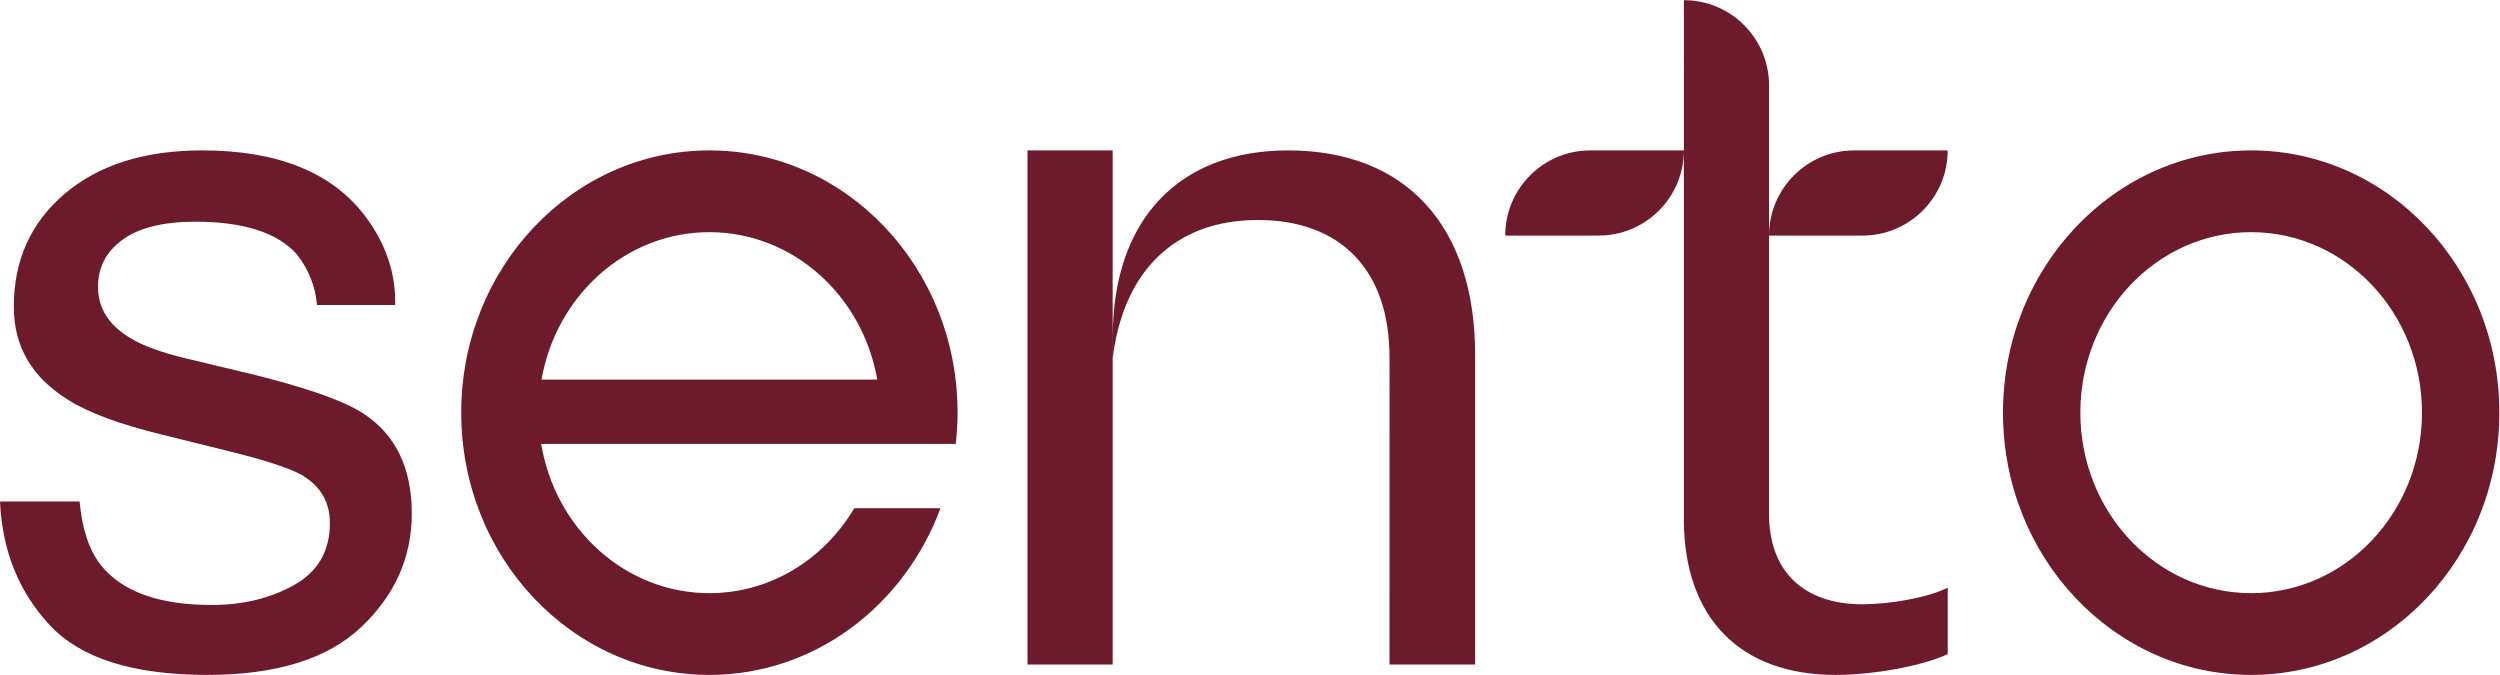 <?xml version="1.0" encoding="UTF-8" standalone="no"?>
<!-- Created with Inkscape (http://www.inkscape.org/) -->

<svg
   version="1.1"
   id="svg2"
   width="541.747"
   height="146.253"
   viewBox="0 0 541.747 146.253"
   sodipodi:docname="sento.eps"
   xmlns:inkscape="http://www.inkscape.org/namespaces/inkscape"
   xmlns:sodipodi="http://sodipodi.sourceforge.net/DTD/sodipodi-0.dtd"
   xmlns="http://www.w3.org/2000/svg"
   xmlns:svg="http://www.w3.org/2000/svg">
  <defs
     id="defs6" />
  <sodipodi:namedview
     id="namedview4"
     pagecolor="#ffffff"
     bordercolor="#000000"
     borderopacity="0.25"
     inkscape:showpageshadow="2"
     inkscape:pageopacity="0.0"
     inkscape:pagecheckerboard="0"
     inkscape:deskcolor="#d1d1d1" />
  <g
     id="g8"
     inkscape:groupmode="layer"
     inkscape:label="ink_ext_XXXXXX"
     transform="matrix(1.333,0,0,-1.333,0,146.253)">
    <g
       id="g10"
       transform="scale(0.1)">
      <path
         d="m 2446.95,714.215 h 151.96 c 76.47,0 138.45,61.988 138.45,138.453 h -151.95 c -76.47,0 -138.46,-61.984 -138.46,-138.453 z m 428.87,-452.504 v 452.504 h 151.94 c 76.47,0 138.45,61.988 138.45,138.453 h -151.95 c -76.39,0 -138.32,-61.863 -138.44,-138.223 v 244 c 0,76.465 -61.99,138.455 -138.46,138.455 V 852.668 253.273 C 2737.36,92.871 2828.54,0 2983.87,0 c 59.1,0 138.56,13.512 182.45,33.781 V 141.836 c -33.77,-16.887 -96.33,-27.016 -138.54,-27.016 -96.24,0 -151.96,54.032 -151.96,146.891 z M 1670.35,16.891 h 138.44 V 852.668 h -138.44 z m 423.76,835.777 c -177.64,0 -284.45,-112.316 -285.24,-301.836 v -35.769 c 17.48,142.171 102.03,224.48 235.99,224.48 135.85,0 213.96,-82.727 213.96,-222.871 V 16.891 h 139.24 V 520.047 c 0,209.363 -112.07,332.621 -303.95,332.621 z M 880.273,480.043 c 23.887,136.395 136.967,239.727 272.957,239.727 135.99,0 249.07,-103.332 272.96,-239.727 z M 1153.23,852.668 C 930.414,852.668 749.785,661.797 749.785,426.336 749.785,190.883 930.414,0 1153.23,0 c 170.94,0 316.92,112.41 375.69,271.039 h -140.15 c -49.06,-82.926 -136.17,-138.137 -235.54,-138.137 -136.96,0 -250.671,104.801 -273.449,242.637 h 673.949 c 1.88,16.672 2.95,33.594 2.95,50.797 0,235.461 -180.63,426.332 -403.45,426.332 z M 590.883,424.844 c -33.539,21.929 -99.582,44.617 -198.145,68.058 l -90.687,21.696 c -39.625,9.465 -69.594,20.414 -89.91,32.836 -35.223,20.875 -52.828,48.703 -52.828,83.484 0,31.785 13.398,57.375 40.195,76.758 26.797,19.375 66.23,29.058 118.285,29.058 78.098,0 132.977,-17.609 164.625,-52.808 19.395,-24.801 30.359,-52.321 32.918,-82.571 h 127.152 c 0.992,51.856 -15.433,100.231 -49.297,145.11 -54.058,70.793 -142.234,106.203 -264.523,106.203 -93.492,0 -167.906,-23.441 -223.234,-70.309 C 50.102,735.484 22.438,674.152 22.438,598.367 c 0,-64.324 29.395,-114.695 88.171,-151.09 32.942,-20.941 84.125,-39.894 153.547,-56.839 l 108.696,-26.93 c 58.277,-14.465 97.281,-27.184 117.054,-38.145 30.91,-17.953 46.371,-44.129 46.371,-78.535 0,-45.379 -19.339,-78.91 -58.019,-100.598 -38.688,-21.691 -83.473,-32.535 -134.352,-32.535 -85.5,0 -145.562,21.688 -180.16,65.075 -18.84,23.929 -30.285,58.339 -34.351,103.21 L 0,281.98 C 3.523,202.195 30.426,135.258 80.648,81.16 130.883,27.059 216.316,0 336.98,0 c 112.075,0 195.497,25.941 250.266,77.789 54.774,51.859 82.172,113.434 82.172,184.746 0,73.789 -26.18,127.903 -78.535,162.309 z M 3659.61,132.902 c -153.36,0 -277.68,131.371 -277.68,293.434 0,162.062 124.32,293.434 277.68,293.434 153.36,0 277.68,-131.372 277.68,-293.434 0,-162.063 -124.32,-293.434 -277.68,-293.434 z m 0,719.766 c -222.82,0 -403.45,-190.871 -403.45,-426.332 C 3256.16,190.883 3436.79,0 3659.61,0 c 222.82,0 403.45,190.883 403.45,426.336 0,235.461 -180.63,426.332 -403.45,426.332"
         style="fill:#6e1a2d;fill-opacity:1;fill-rule:nonzero;stroke:none"
         id="path12" />
    </g>
  </g>
</svg>
